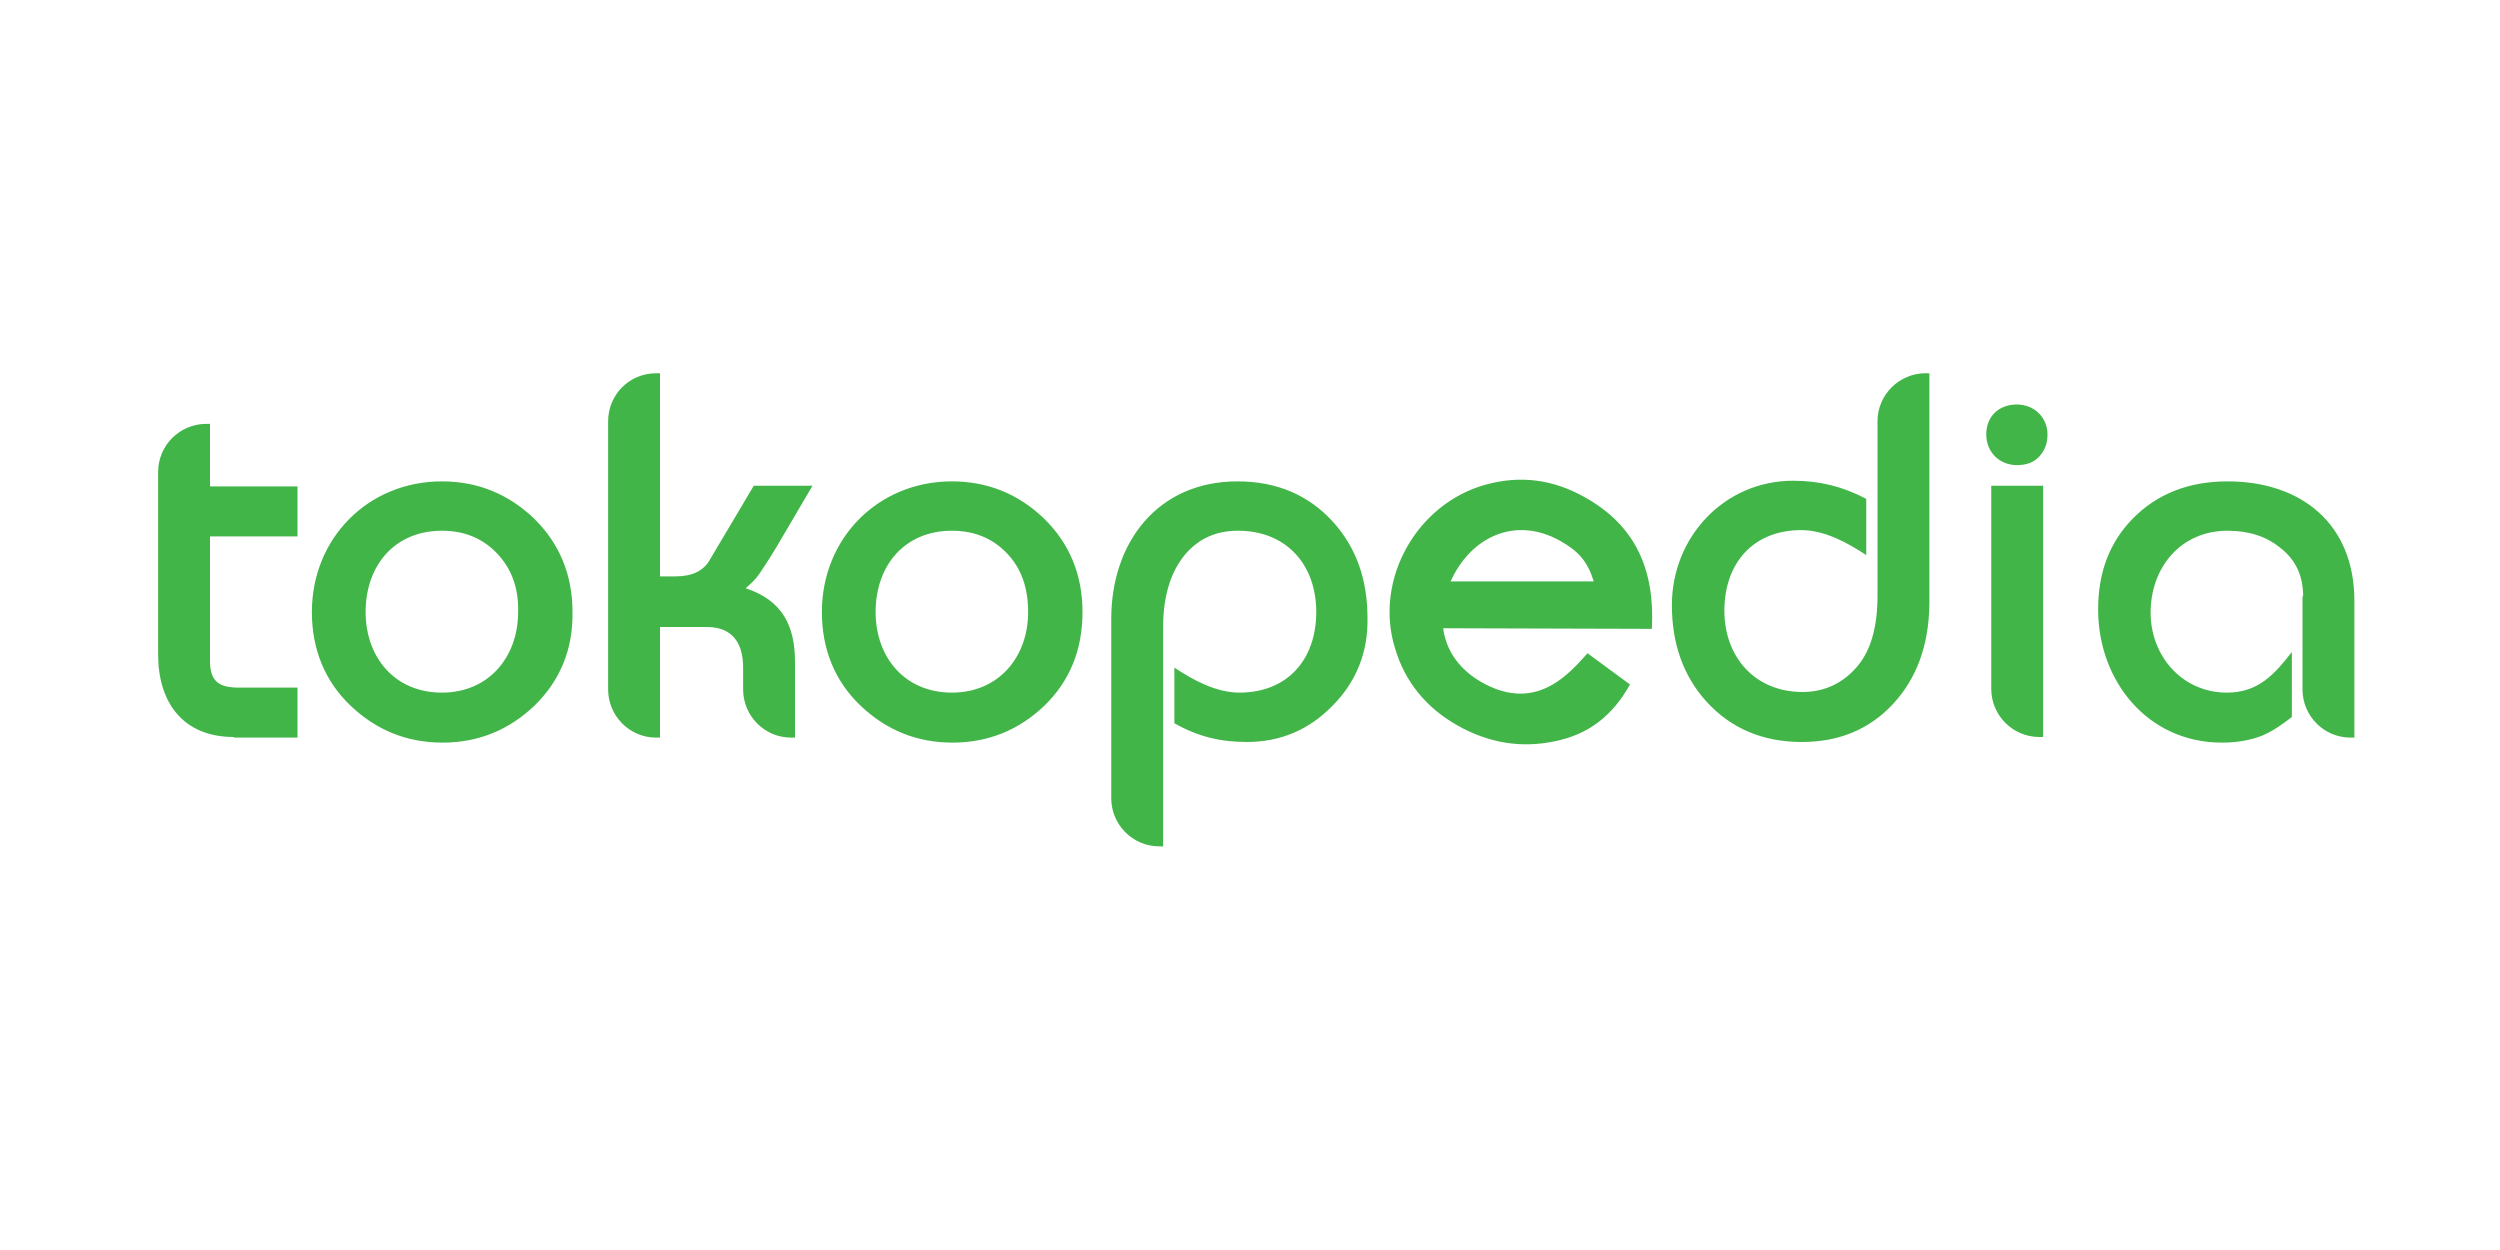 <?xml version="1.0" encoding="utf-8"?>
<!-- Generator: Adobe Illustrator 23.1.1, SVG Export Plug-In . SVG Version: 6.00 Build 0)  -->
<svg version="1.1" id="Canaux" xmlns="http://www.w3.org/2000/svg" xmlns:xlink="http://www.w3.org/1999/xlink" x="0px" y="0px"
	 viewBox="0 0 400 200" style="enable-background:new 0 0 400 200;" xml:space="preserve">
<style type="text/css">
	.st0{fill-rule:evenodd;clip-rule:evenodd;fill:#42B549;}
</style>
<title>konga</title>
<g transform="translate(0 .419)">
	<path class="st0" d="M213.2,112.5c-3.8,3.9-8.4,5.8-13.7,5.8c-4.3,0-7.9-0.9-11.6-3v-8.9c3,2,6.7,4,10.4,4
		c7.7,0,12.3-5.3,12.3-12.9c0-7.6-4.8-13-12.5-13c-3.5,0-6.2,1.2-8.4,3.7c-2.3,2.7-3.6,6.6-3.6,11.7V135h-0.6
		c-4.3,0-7.7-3.5-7.7-7.7V98.6c0-12.2,7.4-22,20.2-22c6.3,0,11.4,2.2,15.3,6.5c3.7,4.1,5.5,9.2,5.5,15.4
		C218.9,103.9,217,108.7,213.2,112.5L213.2,112.5z M302.9,112.2c-3.8,4.1-8.7,6.1-14.6,6.1c-6.3,0-11.4-2.2-15.3-6.5
		c-3.7-4.1-5.5-9.3-5.5-15.4c0-10.9,8.4-19.9,19.4-19.9c4.2,0,7.9,0.9,11.7,2.9v9c-3-2-6.7-4-10.4-4c-7.7,0-12.3,5.3-12.3,12.9
		c0,7.4,4.9,13,12.5,13c3.4,0,6.3-1.3,8.6-3.9c2.3-2.6,3.4-6.4,3.4-11.5V67c0-4.3,3.5-7.7,7.7-7.7h0.6v37
		C308.6,102.8,306.7,108.1,302.9,112.2L302.9,112.2z M326.3,72.6c-0.9,1-2.1,1.4-3.6,1.4c-2.8,0-4.9-2.1-4.9-4.9
		c0-2.9,2-4.8,4.9-4.8c2.8,0,4.9,2.1,4.9,4.8C327.6,70.5,327.2,71.6,326.3,72.6L326.3,72.6z M368.5,95c0-3.3-1.2-5.9-3.7-7.8
		c-2.2-1.8-5-2.7-8.4-2.7c-7.5,0-12.3,5.9-12.3,13.1c0,7,5.1,12.8,12.2,12.8c5,0,7.6-2.9,10.4-6.5v10.4c-1.4,1.1-3.1,2.3-4.8,3
		c-1.8,0.7-3.9,1.1-6.4,1.1c-11.9,0-19.8-9.9-19.8-21.3c0-5.9,1.8-10.7,5.5-14.5c3.9-4,9-6,15.2-6c11.8,0,20.3,6.8,20.3,19.1v21.9
		h-0.6c-4.3,0-7.7-3.5-7.7-7.7V95z M255,92.6c-1-3.2-2.4-4.8-5.4-6.5c-7.2-4-14.3-0.6-17.5,6.5L255,92.6z M248.7,118.2
		c-5.3,1.1-10.5,0.3-15.6-2.6c-4.9-2.8-8.3-6.9-9.9-12.3c-3.4-11,3.5-23.2,14.6-26.2c5.5-1.5,10.7-0.8,15.7,2
		c8.3,4.6,11.3,11.8,10.8,21.1l-33.4-0.1c0.5,3.8,2.8,6.7,6.1,8.6c3.3,1.9,6.4,2.3,9.2,1.4c3.2-1,5.7-3.6,7.8-6l6.8,5
		C258,114.1,254.2,117.1,248.7,118.2L248.7,118.2z M318.6,77.3h8.3v40.2h-0.6c-4.3,0-7.7-3.5-7.7-7.7V77.3z M37.4,117.5
		c-8.1,0-12.1-5.5-12.1-13.2V75.1c0-4.3,3.5-7.7,7.7-7.7h0.6v10h14v8h-14v19.9c0,3.4,1.5,4.3,4.7,4.3h9.3v8H37.4z M85.5,112.5
		c-4.1,3.9-9,5.9-14.7,5.9c-5.7,0-10.6-2-14.7-5.9c-4.1-3.9-6.2-9-6.2-15c0-11.8,9-20.9,20.8-20.9c5.7,0,10.6,2,14.7,5.9
		c4.1,4,6.2,9,6.2,15C91.7,103.5,89.6,108.5,85.5,112.5L85.5,112.5z M124.3,87c-1.2,2-2.2,3.5-2.8,4.4c-0.7,1-1.5,1.7-2.2,2.3
		c5.8,1.9,7.9,5.9,7.9,11.8v12.1h-0.6c-4.3,0-7.7-3.5-7.7-7.7v-3.5c0-3.9-1.7-6.5-5.8-6.5h-7.5v17.7H105c-4.3,0-7.7-3.5-7.7-7.7V67
		c0-4.3,3.4-7.7,7.7-7.7h0.6v32.5h2.5c2.7,0,4.5-0.9,5.5-2.7l7-11.8l9.4,0L124.3,87z M167.1,112.5c-4.1,3.9-9,5.9-14.7,5.9
		c-5.7,0-10.6-2-14.7-5.9c-4.1-3.9-6.2-9-6.2-15c0-11.8,9-20.9,20.8-20.9c5.7,0,10.6,2,14.7,5.9c4.1,4,6.2,9,6.2,15
		C173.2,103.5,171.2,108.5,167.1,112.5L167.1,112.5z M161.1,88.1c-2.3-2.4-5.2-3.6-8.8-3.6c-7.6,0-12.2,5.6-12.2,13
		c0,7.3,4.7,12.9,12.2,12.9c7.5,0,12.2-5.7,12.2-12.9C164.5,93.6,163.4,90.5,161.1,88.1L161.1,88.1z M79.5,88.1
		c-2.3-2.4-5.2-3.6-8.8-3.6c-7.6,0-12.2,5.6-12.2,13c0,7.3,4.7,12.9,12.2,12.9c7.5,0,12.2-5.7,12.2-12.9
		C83,93.6,81.8,90.5,79.5,88.1L79.5,88.1z"/>
</g>
</svg>
